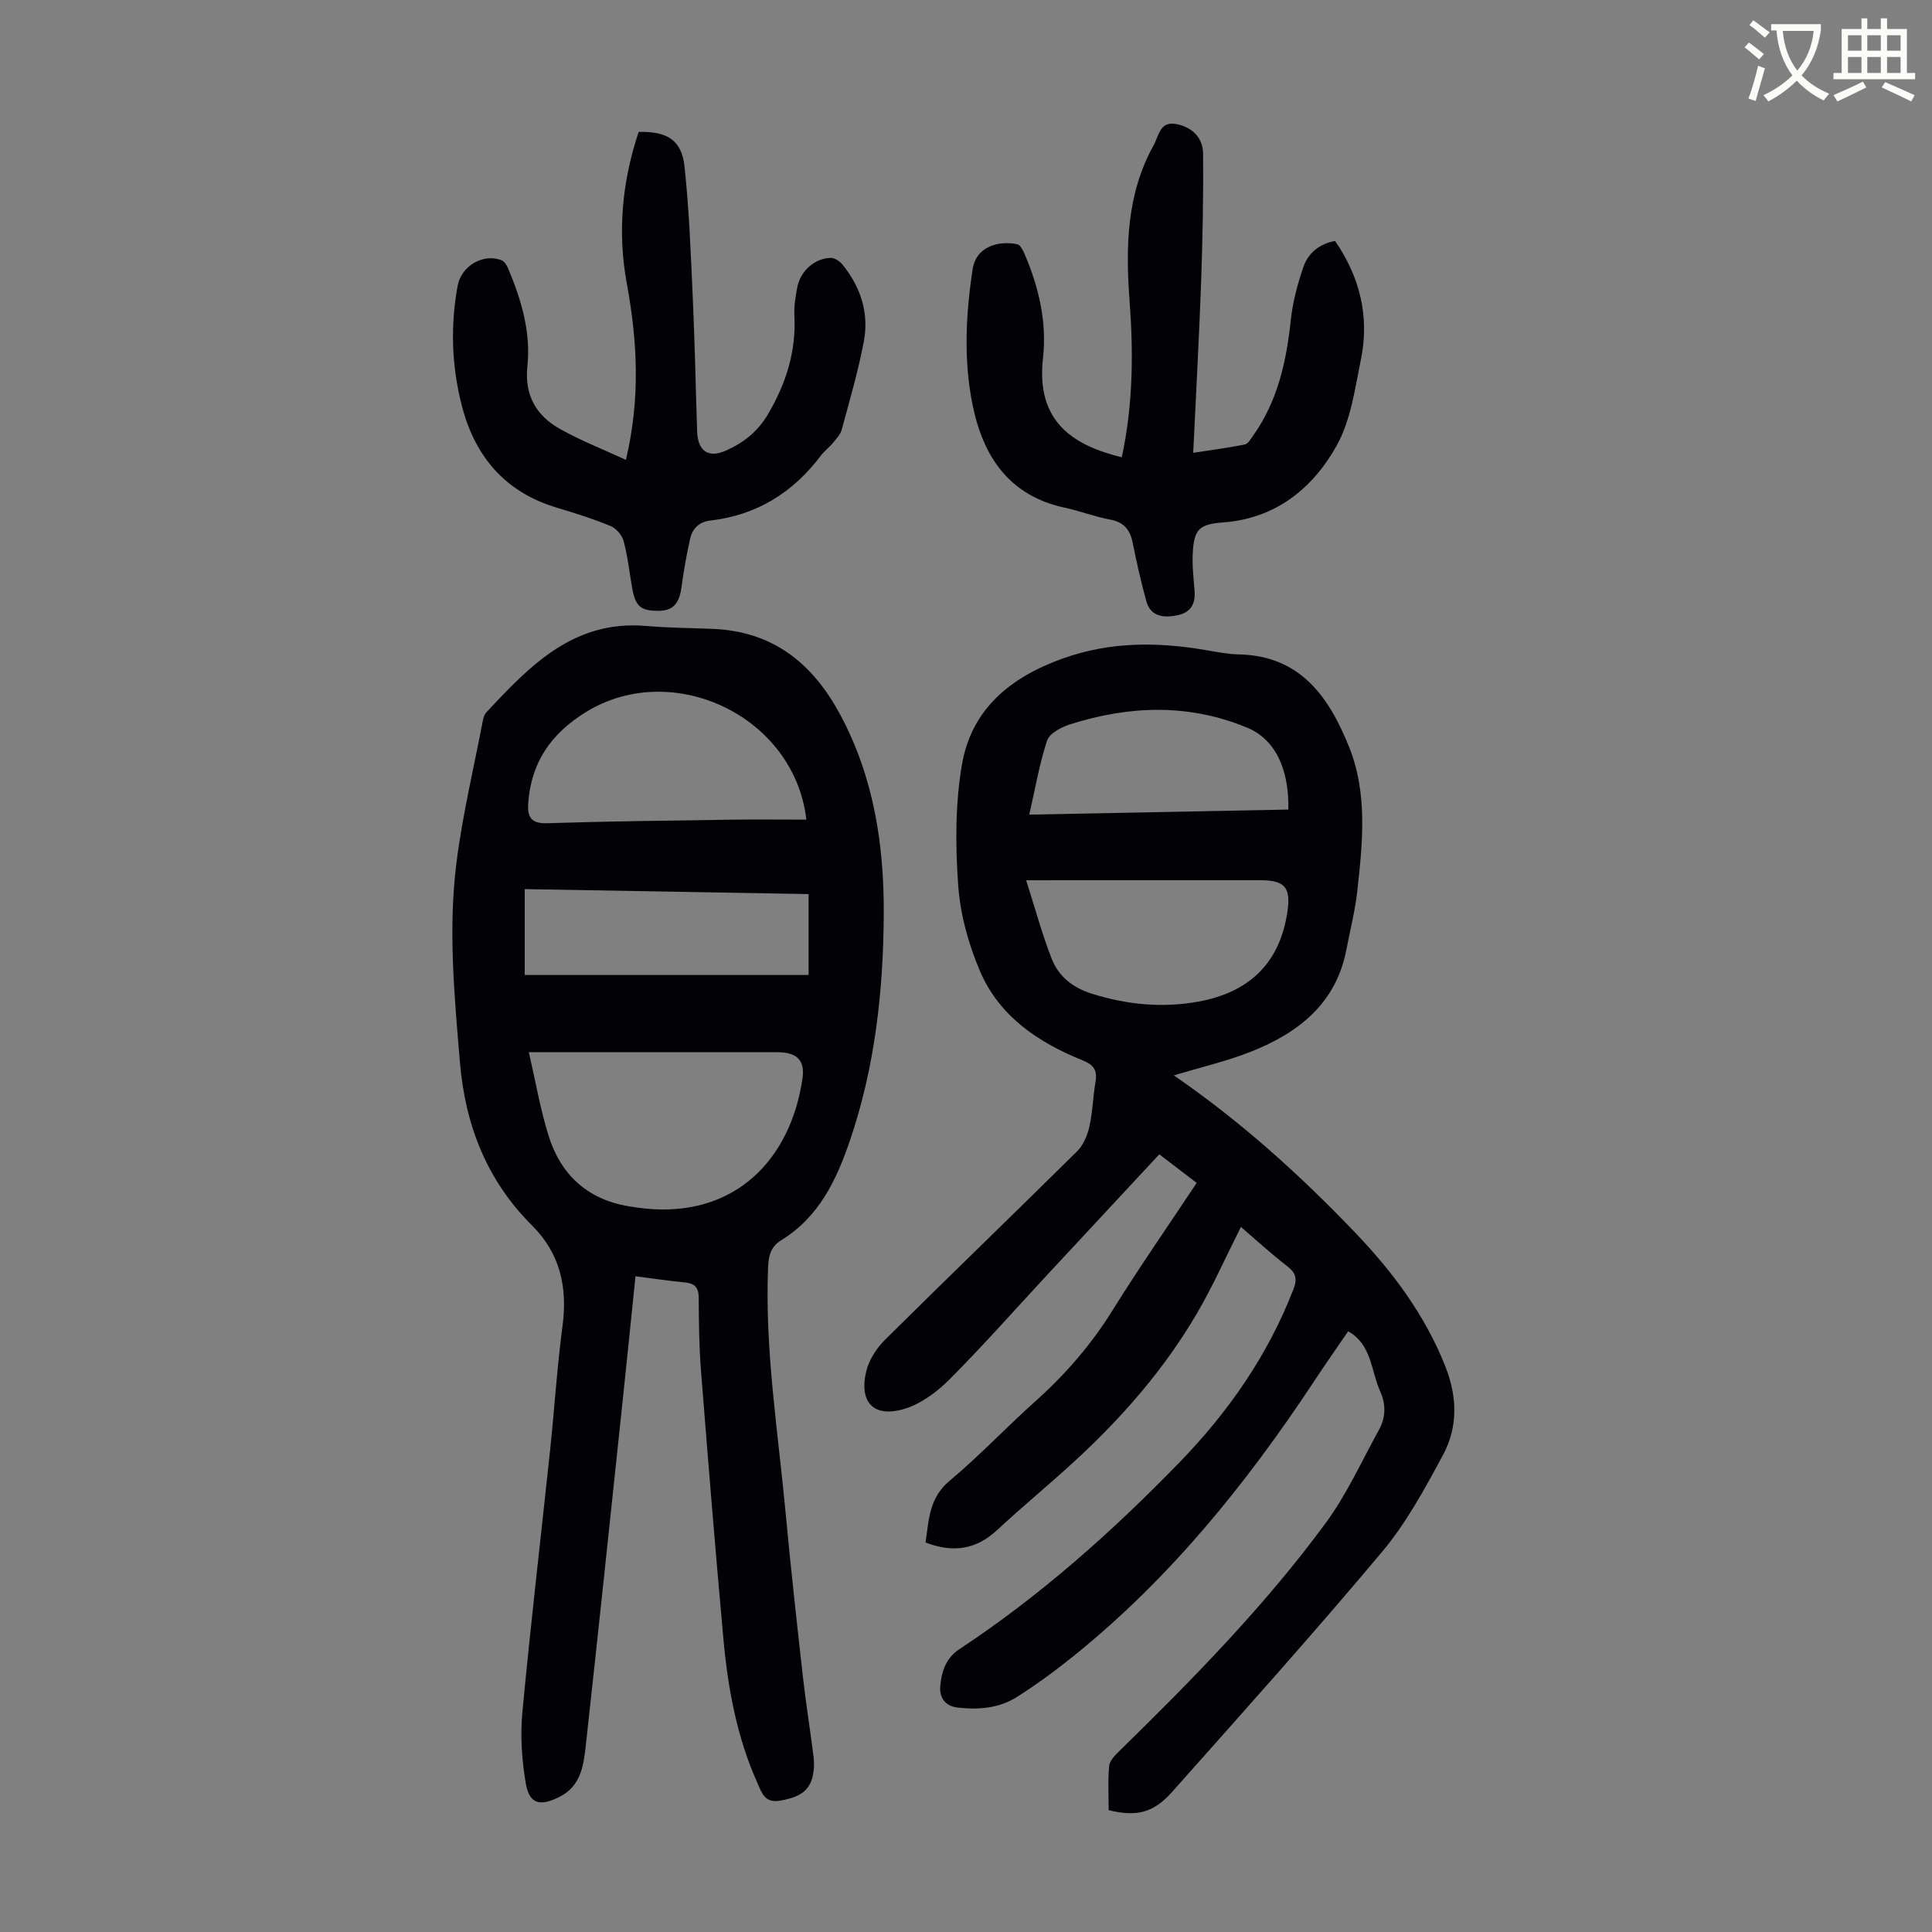 <svg enable-background="new 0 0 400 400" viewBox="0 0 400 400" xmlns="http://www.w3.org/2000/svg"><rect x="0" y="0" width="400" height="400" fill="#808080" stroke="none"/><path d="m362.1 8.8c1.1.8 2.1 1.6 3.1 2.4l-1 1.1c-1.3-1.1-2.3-2-3-2.5zm1.9 4.8c.5.2.9.4 1.4.5-.6 2.3-1.3 4.5-1.9 6.8l-1.5-.5c.8-2.1 1.4-4.3 2-6.8zm-1-9.4c1.3.9 2.4 1.8 3.4 2.5l-1 1.1c-1.4-1.2-2.4-2.1-3.2-2.6zm3.7 2.2v-1.4h10.3v1.2c-.5 3.6-1.8 6.8-4 9.4 1.5 1.6 3.4 2.8 5.7 3.8-.3.4-.7.8-1.1 1.4-2.3-1.1-4.1-2.5-5.6-4.1-1.6 1.6-3.6 3.1-5.9 4.3-.3-.5-.7-.9-1-1.3 2.4-1.1 4.4-2.5 6-4.1-1.9-2.5-3-5.6-3.3-9.3h-1.1zm8.8 0h-6.4c.3 3.3 1.3 6 3 8.2 2-2.3 3.1-5.1 3.4-8.2z" fill="#fbfcfa"/><path d="m385.3 3.8h1.3v2.2h2.8v-2.2h1.3v2.2h4.1v9.1h1.7v1.3h-16.9v-1.3h1.7v-9.1h4.1v-2.2zm.4 13.1.7 1.2c-1.8.9-3.8 1.9-6 2.9-.2-.4-.5-.8-.8-1.3 2.3-1 4.3-1.9 6.1-2.8zm-3.1-6.4h2.8v-3.2h-2.8zm0 4.6h2.8v-3.3h-2.8zm4-4.6h2.8v-3.2h-2.8zm0 4.6h2.8v-3.3h-2.8zm3.7 1.9c2.1.9 4.1 1.8 6.1 2.7l-.7 1.3c-2.2-1.1-4.2-2-6.1-2.9zm3.2-9.7h-2.8v3.2h2.8zm-2.8 7.8h2.8v-3.3h-2.8z" fill="#fbfcfa"/><g fill="#010106"><path d="m243.03 222.65c14.03 9.65 26.11 20.62 37.43 32.43 7.87 8.21 14.61 17.21 18.82 27.92 2.43 6.18 2.59 12.45-.5 18.19-3.74 6.95-7.58 14.07-12.62 20.08-14.16 16.89-28.89 33.31-43.54 49.78-3.86 4.34-7.38 5.11-13.08 3.73 0-2.99-.19-6.1.1-9.16.11-1.11 1.25-2.24 2.15-3.13 15.22-14.88 30.13-30.07 42.75-47.26 4.32-5.89 7.38-12.72 10.94-19.16 1.43-2.59 1.51-5.27.26-8.04-1.8-4-1.71-8.9-5.72-11.84-.18-.13-.37-.23-.91-.55-2.36 3.45-4.77 6.9-7.09 10.41-14.02 21.21-29.87 40.82-49.79 56.85-3.74 3.01-7.63 5.86-11.67 8.43-3.7 2.35-7.96 2.7-12.3 2.2-2.72-.31-3.78-2.21-3.59-4.39.25-2.98 1.12-5.83 3.99-7.72 16.71-11.03 31.56-24.25 45.48-38.59 10.17-10.47 18.35-22.21 23.65-35.9.82-2.13.55-3.37-1.29-4.78-3.35-2.58-6.47-5.46-9.58-8.13-3.06 6.07-5.73 12.11-9.03 17.77-6.81 11.69-15.65 21.79-25.6 30.91-5.19 4.77-10.65 9.25-15.81 14.05-4.35 4.06-9.1 4.81-14.85 2.61.69-4.64.69-9.2 4.98-12.78 6.17-5.16 11.72-11.06 17.72-16.43 6.21-5.56 11.57-11.72 15.99-18.83 5.54-8.91 11.55-17.53 17.44-26.41-2.66-2.03-5.13-3.92-7.74-5.92-7.83 8.42-15.52 16.69-23.21 24.96-6.7 7.22-13.23 14.61-20.17 21.59-2.6 2.61-5.92 5.09-9.36 6.14-6.76 2.05-9.44-1.79-7.91-7.86.59-2.34 2.14-4.72 3.88-6.45 13.19-13.08 26.58-25.97 39.78-39.04 1.28-1.27 2.11-3.28 2.52-5.09.68-3.04.74-6.22 1.27-9.3.41-2.38-.39-3.49-2.68-4.41-9.17-3.69-17.23-9.1-21.23-18.44-2.38-5.56-4.09-11.73-4.52-17.73-.6-8.31-.63-16.88.77-25.05 1.98-11.52 10.06-18.13 20.95-22 9.86-3.51 19.69-3.42 29.73-1.68 2.2.38 4.43.82 6.65.86 12.73.26 18.65 8.82 22.79 19.07 3.9 9.64 2.85 19.82 1.74 29.85-.45 4.09-1.48 8.12-2.26 12.18-2.12 11.09-9.81 17.16-19.55 21.06-5.07 2.04-10.45 3.26-16.18 5zm-30.58-40.4c1.91 5.96 3.32 11.21 5.29 16.24 1.43 3.66 4.35 6 8.27 7.23 7.3 2.3 14.7 3.02 22.18 1.64 10.11-1.87 16.58-7.59 18.29-18.16.86-5.33-.26-6.96-5.56-6.96-12.53 0-25.06 0-37.58 0-3.22.01-6.45.01-10.89.01zm54.29-14.64c.17-8.45-2.74-14.55-8.52-16.95-12.08-5.02-24.41-4.6-36.68-.69-1.81.58-4.25 1.85-4.75 3.35-1.62 4.89-2.47 10.02-3.69 15.34 18.19-.35 35.8-.7 53.64-1.05z"/><path d="m131.57 264.24c-.96 9.31-1.87 18.42-2.84 27.52-2.46 23.25-4.9 46.5-7.46 69.73-.45 4.1-1.04 8.31-5.41 10.52-4.1 2.07-6.29 1.5-7.02-2.88-.8-4.77-1.14-9.77-.69-14.57 1.7-18.15 3.83-36.25 5.75-54.38.9-8.57 1.44-17.18 2.57-25.71 1.06-7.97-.54-14.99-6.26-20.69-9.43-9.39-13.89-20.81-14.99-33.89-1.15-13.73-2.45-27.5-.72-41.21 1.25-9.95 3.61-19.76 5.5-29.62.1-.54.3-1.14.66-1.53 9.02-9.68 18.1-19.22 33.12-17.93 4.56.39 9.16.42 13.74.6 12.45.49 20.69 7.06 26.42 17.73 6.99 13.01 9.12 27.05 9.03 41.5-.1 15.83-1.82 31.45-6.96 46.58-2.83 8.33-6.45 15.96-14.26 20.76-2.32 1.43-2.64 3.39-2.74 5.92-.64 16.98 2.07 33.7 3.64 50.5 1.06 11.36 2.32 22.7 3.59 34.04.62 5.55 1.53 11.06 2.21 16.61.16 1.31.09 2.72-.21 4-.83 3.52-3.61 4.41-6.78 4.97-3.12.55-3.74-1.63-4.64-3.65-4.27-9.51-6.12-19.62-7.05-29.9-1.68-18.49-3.18-37-4.64-55.51-.39-5.02-.44-10.06-.47-15.1-.01-2.12-.86-2.95-2.9-3.14-3.31-.32-6.61-.82-10.19-1.27zm-22.08-46.39c1.41 6.13 2.37 11.75 4.04 17.15 2.5 8.1 7.95 13.27 16.54 14.73 1.21.21 2.43.38 3.65.5 18.36 1.81 29.99-10.07 32.43-26.98.55-3.84-1.28-5.4-5.2-5.4-15.1 0-30.2 0-45.3 0-1.78 0-3.55 0-6.16 0zm57.46-48.15c-2.49-21.49-27.73-33.32-45.65-22.27-7.25 4.47-11.36 10.46-11.94 18.91-.19 2.83.61 4.21 3.93 4.1 12.86-.41 25.73-.55 38.59-.74 5-.06 10 0 15.07 0zm.46 32.16c0-5.79 0-11.01 0-16.75-19.54-.34-39.24-.69-58.77-1.03v17.78z"/><path d="m232.25 94.68c2.35-10.88 2.42-21.58 1.62-32.31-.83-11.18-.65-22.19 4.99-32.32 1.02-1.83 1.27-4.99 4.59-4.38 3.34.61 5.61 2.8 5.64 6.18.07 8.82-.1 17.64-.41 26.46-.42 11.61-1.06 23.22-1.64 35.44 3.77-.58 7.25-1.03 10.68-1.72.68-.14 1.25-1.17 1.75-1.87 5.09-7.17 6.87-15.36 7.78-23.93.4-3.72 1.39-7.45 2.62-11 .98-2.83 3.26-4.72 6.54-5.35 5.13 7.46 7.17 15.65 5.36 24.5-1.25 6.11-2.1 12.68-5.07 17.96-4.96 8.81-12.6 15.01-23.44 15.82-5 .37-6.05 1.39-6.32 6.45-.13 2.55.18 5.13.38 7.69.22 2.75-.78 4.53-3.63 5.1-3.43.69-5.59-.16-6.36-2.95-1.09-3.98-2.01-8.02-2.82-12.07-.54-2.7-1.81-4.28-4.68-4.81-3.18-.59-6.23-1.78-9.4-2.46-11.55-2.49-16.91-10.65-19.07-21.3-1.88-9.28-1.41-18.67.01-28.04.75-4.99 5.74-5.95 9.25-5.2.62.13 1.16 1.23 1.49 1.98 2.97 6.89 4.66 14.14 3.83 21.58-1.5 13.31 6.36 18.09 16.31 20.55z"/><path d="m129.59 95.21c3.04-12.82 2.36-24.67.18-36.55-1.96-10.65-.96-21.13 2.46-31.35 5.9-.13 8.9 1.67 9.49 7.16.98 9.1 1.31 18.28 1.72 27.43.42 9.17.59 18.34.9 27.51.14 3.98 2.35 5.5 5.94 3.89 3.69-1.65 6.63-3.93 8.83-7.72 3.73-6.41 5.75-12.97 5.36-20.35-.1-1.87.25-3.79.58-5.66.6-3.41 3.62-6.14 6.97-6.17.81-.01 1.84.69 2.39 1.36 3.8 4.66 5.55 10.08 4.43 15.97-1.16 6.13-2.93 12.15-4.56 18.19-.27 1.01-1.11 1.9-1.8 2.75-.78.95-1.81 1.7-2.54 2.67-5.78 7.68-13.31 12.33-22.92 13.44-2.29.26-3.67 1.68-4.14 3.78-.73 3.26-1.32 6.55-1.76 9.86-.38 2.85-1.28 5-4.62 5.04-3.88.05-4.96-.88-5.65-4.9-.55-3.19-.9-6.44-1.74-9.56-.33-1.22-1.56-2.63-2.73-3.11-3.61-1.48-7.35-2.66-11.09-3.78-10.8-3.22-17.04-10.71-19.72-21.3-2.06-8.11-2.34-16.37-.82-24.64.76-4.14 5.35-6.81 9.14-5.26.59.24 1.06 1.06 1.34 1.72 2.71 6.46 4.7 13.13 3.96 20.2-.64 6.05 1.87 10.29 6.87 13.05 4.26 2.37 8.83 4.17 13.53 6.33z"/></g></svg>